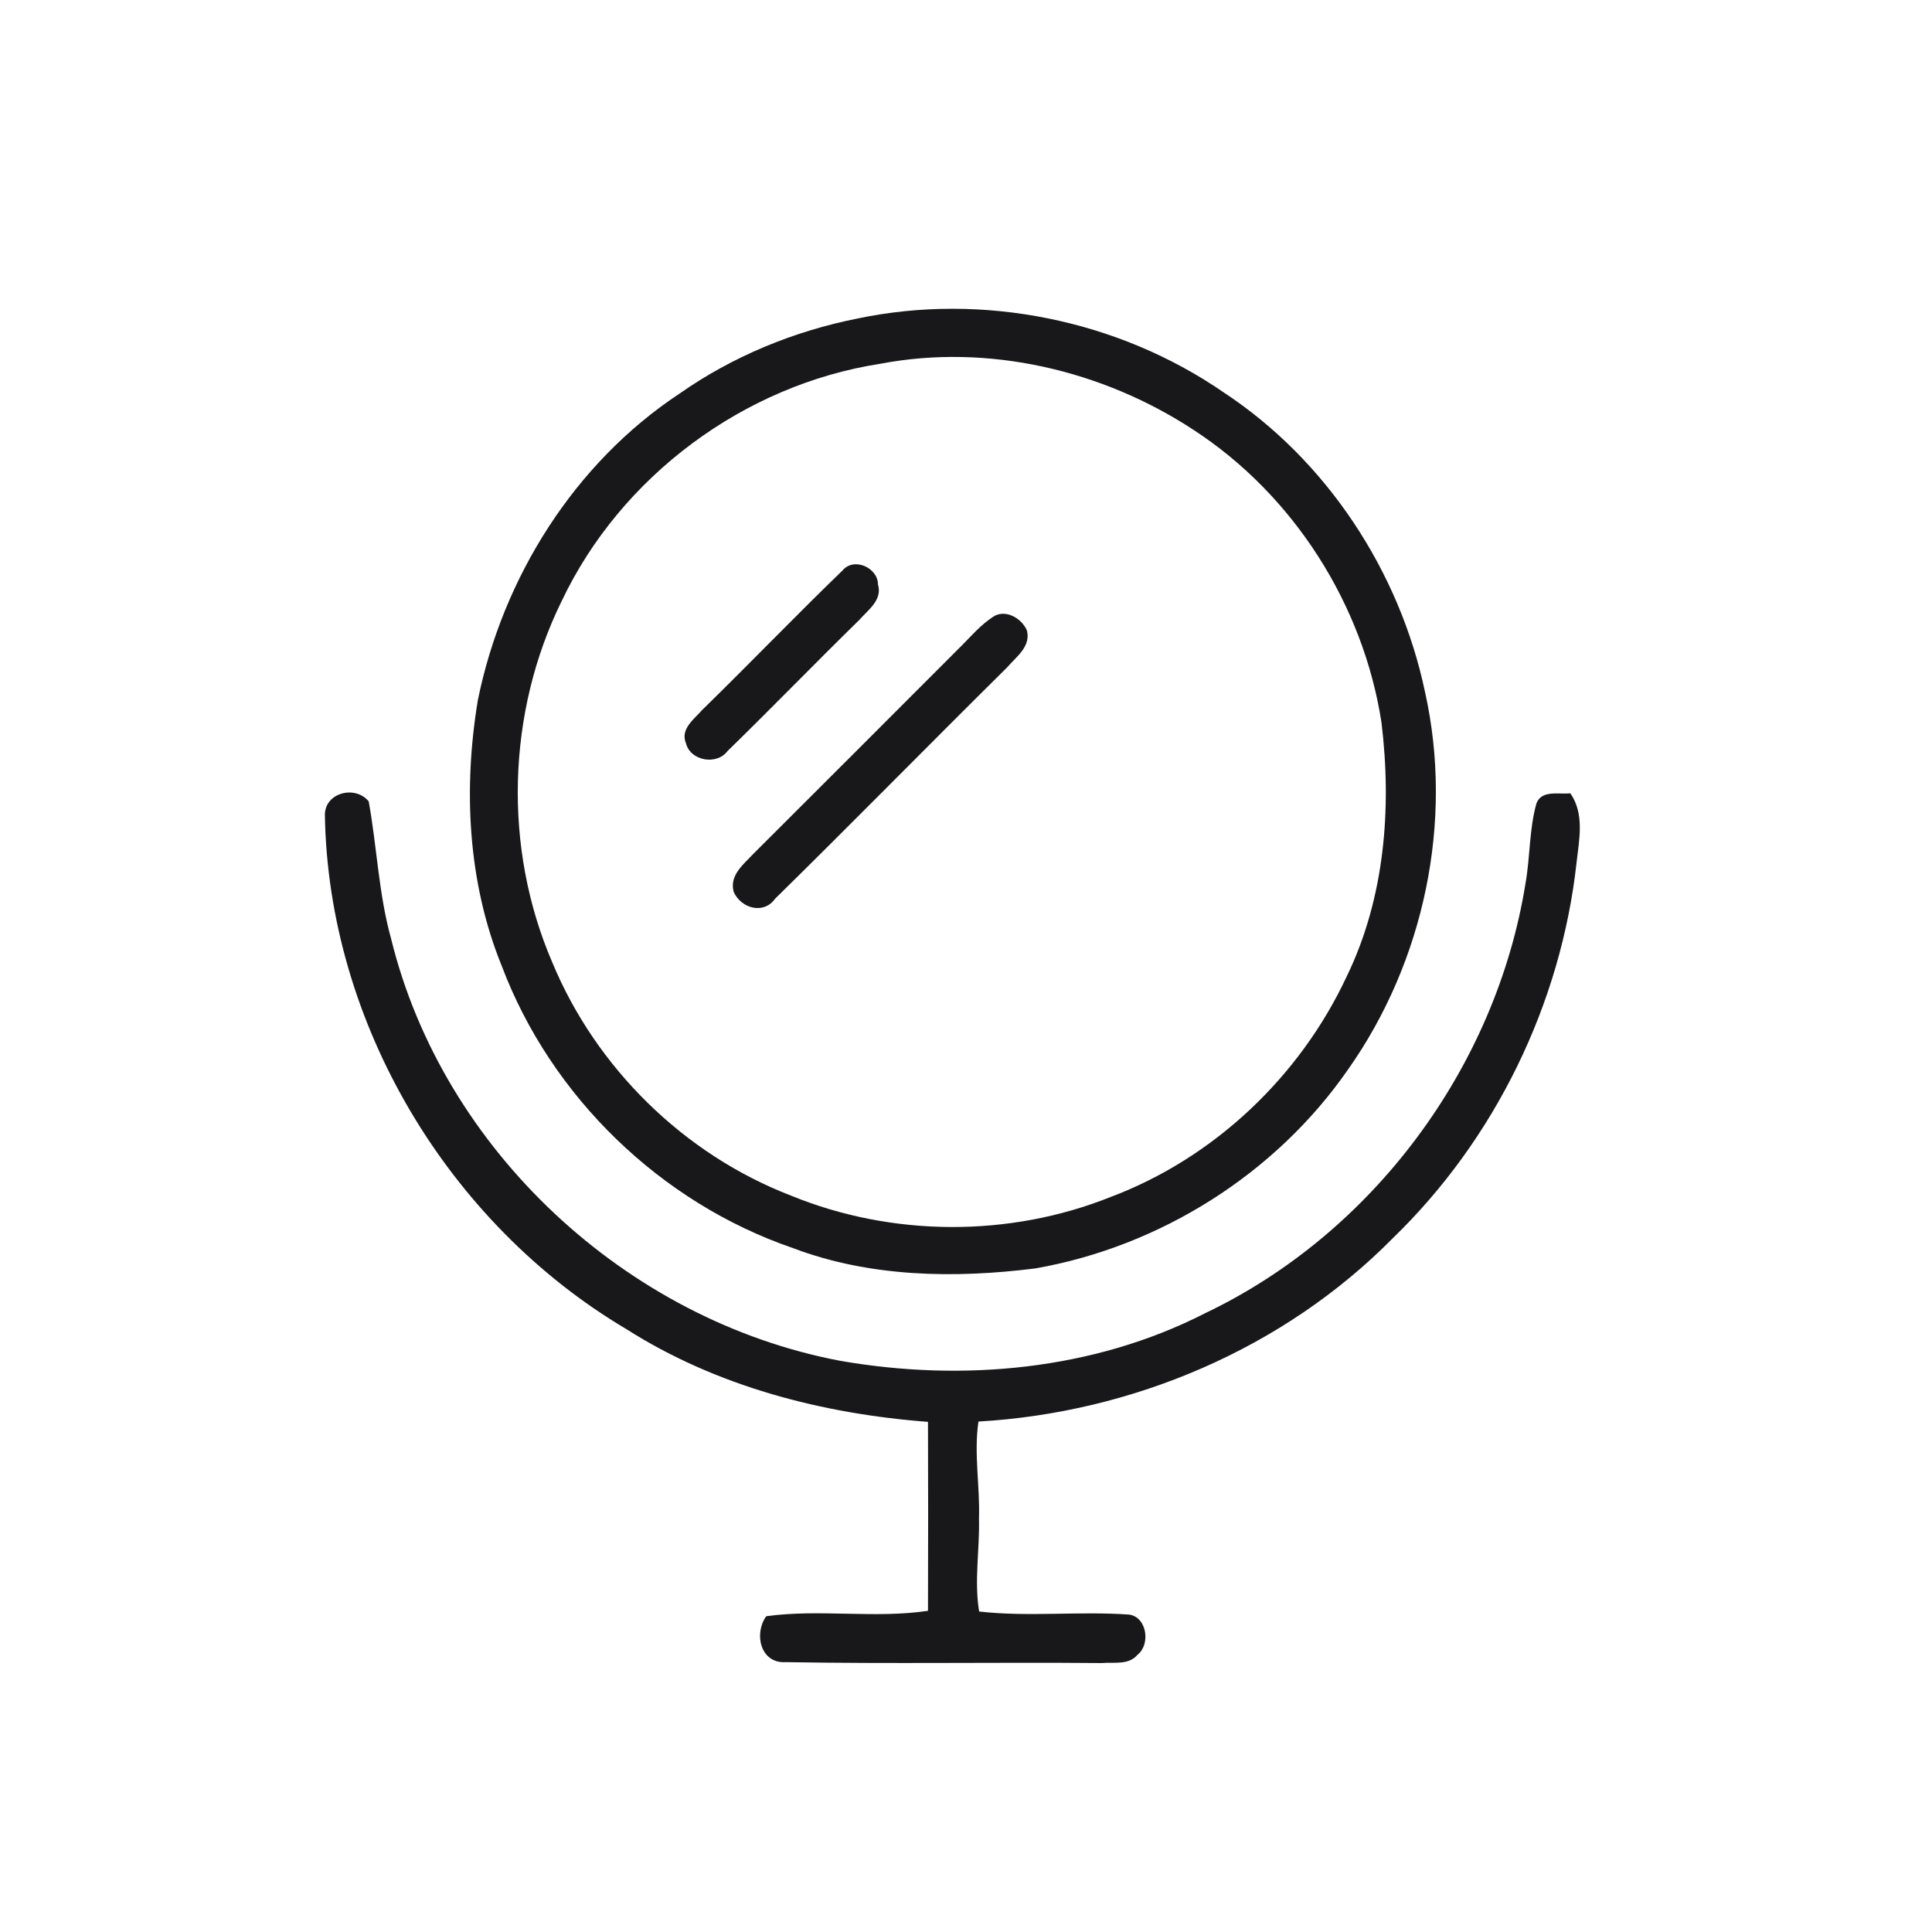 <?xml version="1.0" encoding="UTF-8" standalone="no"?> <svg xmlns="http://www.w3.org/2000/svg" xmlns:xlink="http://www.w3.org/1999/xlink" xmlns:serif="http://www.serif.com/" width="100%" height="100%" viewBox="0 0 128 128" version="1.1" xml:space="preserve" style="fill-rule:evenodd;clip-rule:evenodd;stroke-linejoin:round;stroke-miterlimit:2;"> <g id="مراقبت-شخصی.svg" transform="matrix(0.512,0,0,0.512,64,64)"> <g transform="matrix(1,0,0,1,-127.5,-127.5)"> <g id="_-18181bff"> <path d="M113.44,43.72C129.62,40.32 147.17,43.87 160.79,53.24C174.18,62.04 183.62,76.44 186.9,92.06C190.63,108.78 186.79,126.94 176.93,140.9C167.57,154.4 152.64,163.79 136.49,166.63C126.03,167.95 115.07,167.78 105.1,164C87.99,158.13 73.81,144.41 67.42,127.48C63.01,116.63 62.43,104.53 64.34,93.07C67.56,77.22 76.85,62.41 90.42,53.44C97.3,48.61 105.21,45.36 113.44,43.72M116.42,49.57C98.77,52.3 82.85,64.12 75.19,80.26C68.08,94.69 67.59,112.24 73.96,127.02C79.63,140.69 91.02,151.88 104.85,157.21C117.92,162.56 133.09,162.64 146.21,157.39C159.6,152.35 170.7,141.81 176.75,128.88C181.7,118.7 182.61,107.07 181.26,95.97C178.9,80.71 169.88,66.54 156.92,58.11C145.13,50.38 130.33,46.92 116.42,49.57Z" style="fill:rgb(24,24,27);fill-rule:nonzero;"></path> <path d="M111.51,76.33C112.99,74.54 116.11,75.96 116.11,78.13C116.71,80.14 114.84,81.41 113.69,82.72C107.96,88.33 102.38,94.09 96.64,99.69C95.25,101.55 91.84,100.98 91.26,98.67C90.5,96.83 92.32,95.57 93.36,94.37C99.47,88.41 105.38,82.25 111.51,76.33Z" style="fill:rgb(24,24,27);fill-rule:nonzero;"></path> <path d="M131.26,82.16C132.84,81.4 134.75,82.59 135.39,84.1C135.9,86.18 134,87.49 132.82,88.86C122.77,98.8 112.88,108.89 102.8,118.79C101.32,120.88 98.4,120.06 97.44,117.91C96.85,115.76 98.72,114.34 100.01,112.96C108.85,104.15 117.67,95.32 126.49,86.49C128.03,85 129.4,83.27 131.26,82.16Z" style="fill:rgb(24,24,27);fill-rule:nonzero;"></path> <path d="M44.54,108C44.5,105.04 48.49,104.07 50.21,106.2C51.28,112.09 51.49,118.14 53.1,123.94C59.81,151.35 83.59,173.36 111.23,178.59C127.05,181.34 143.97,179.82 158.4,172.45C180.17,162.09 196.09,140.57 199.9,116.81C200.51,113.37 200.37,109.81 201.32,106.44C202.02,104.67 204.24,105.33 205.7,105.15C207.55,107.8 206.85,111.1 206.51,114.09C204.5,132.39 195.96,149.92 182.72,162.73C168.62,177.01 149.07,185.29 129.11,186.45C128.5,190.62 129.32,194.81 129.18,199C129.28,203.02 128.54,207.04 129.2,211.03C135.65,211.76 142.17,210.96 148.64,211.43C150.93,211.79 151.4,215.29 149.69,216.63C148.55,218 146.61,217.56 145.06,217.7C131.44,217.58 117.81,217.82 104.19,217.58C100.91,217.8 100.01,213.93 101.65,211.64C108.59,210.68 115.65,211.97 122.58,210.94C122.61,202.79 122.61,194.64 122.58,186.49C108.89,185.44 95.21,181.91 83.54,174.48C60.45,160.8 45,134.88 44.54,108Z" style="fill:rgb(24,24,27);fill-rule:nonzero;"></path> </g> </g> </g> </svg> 